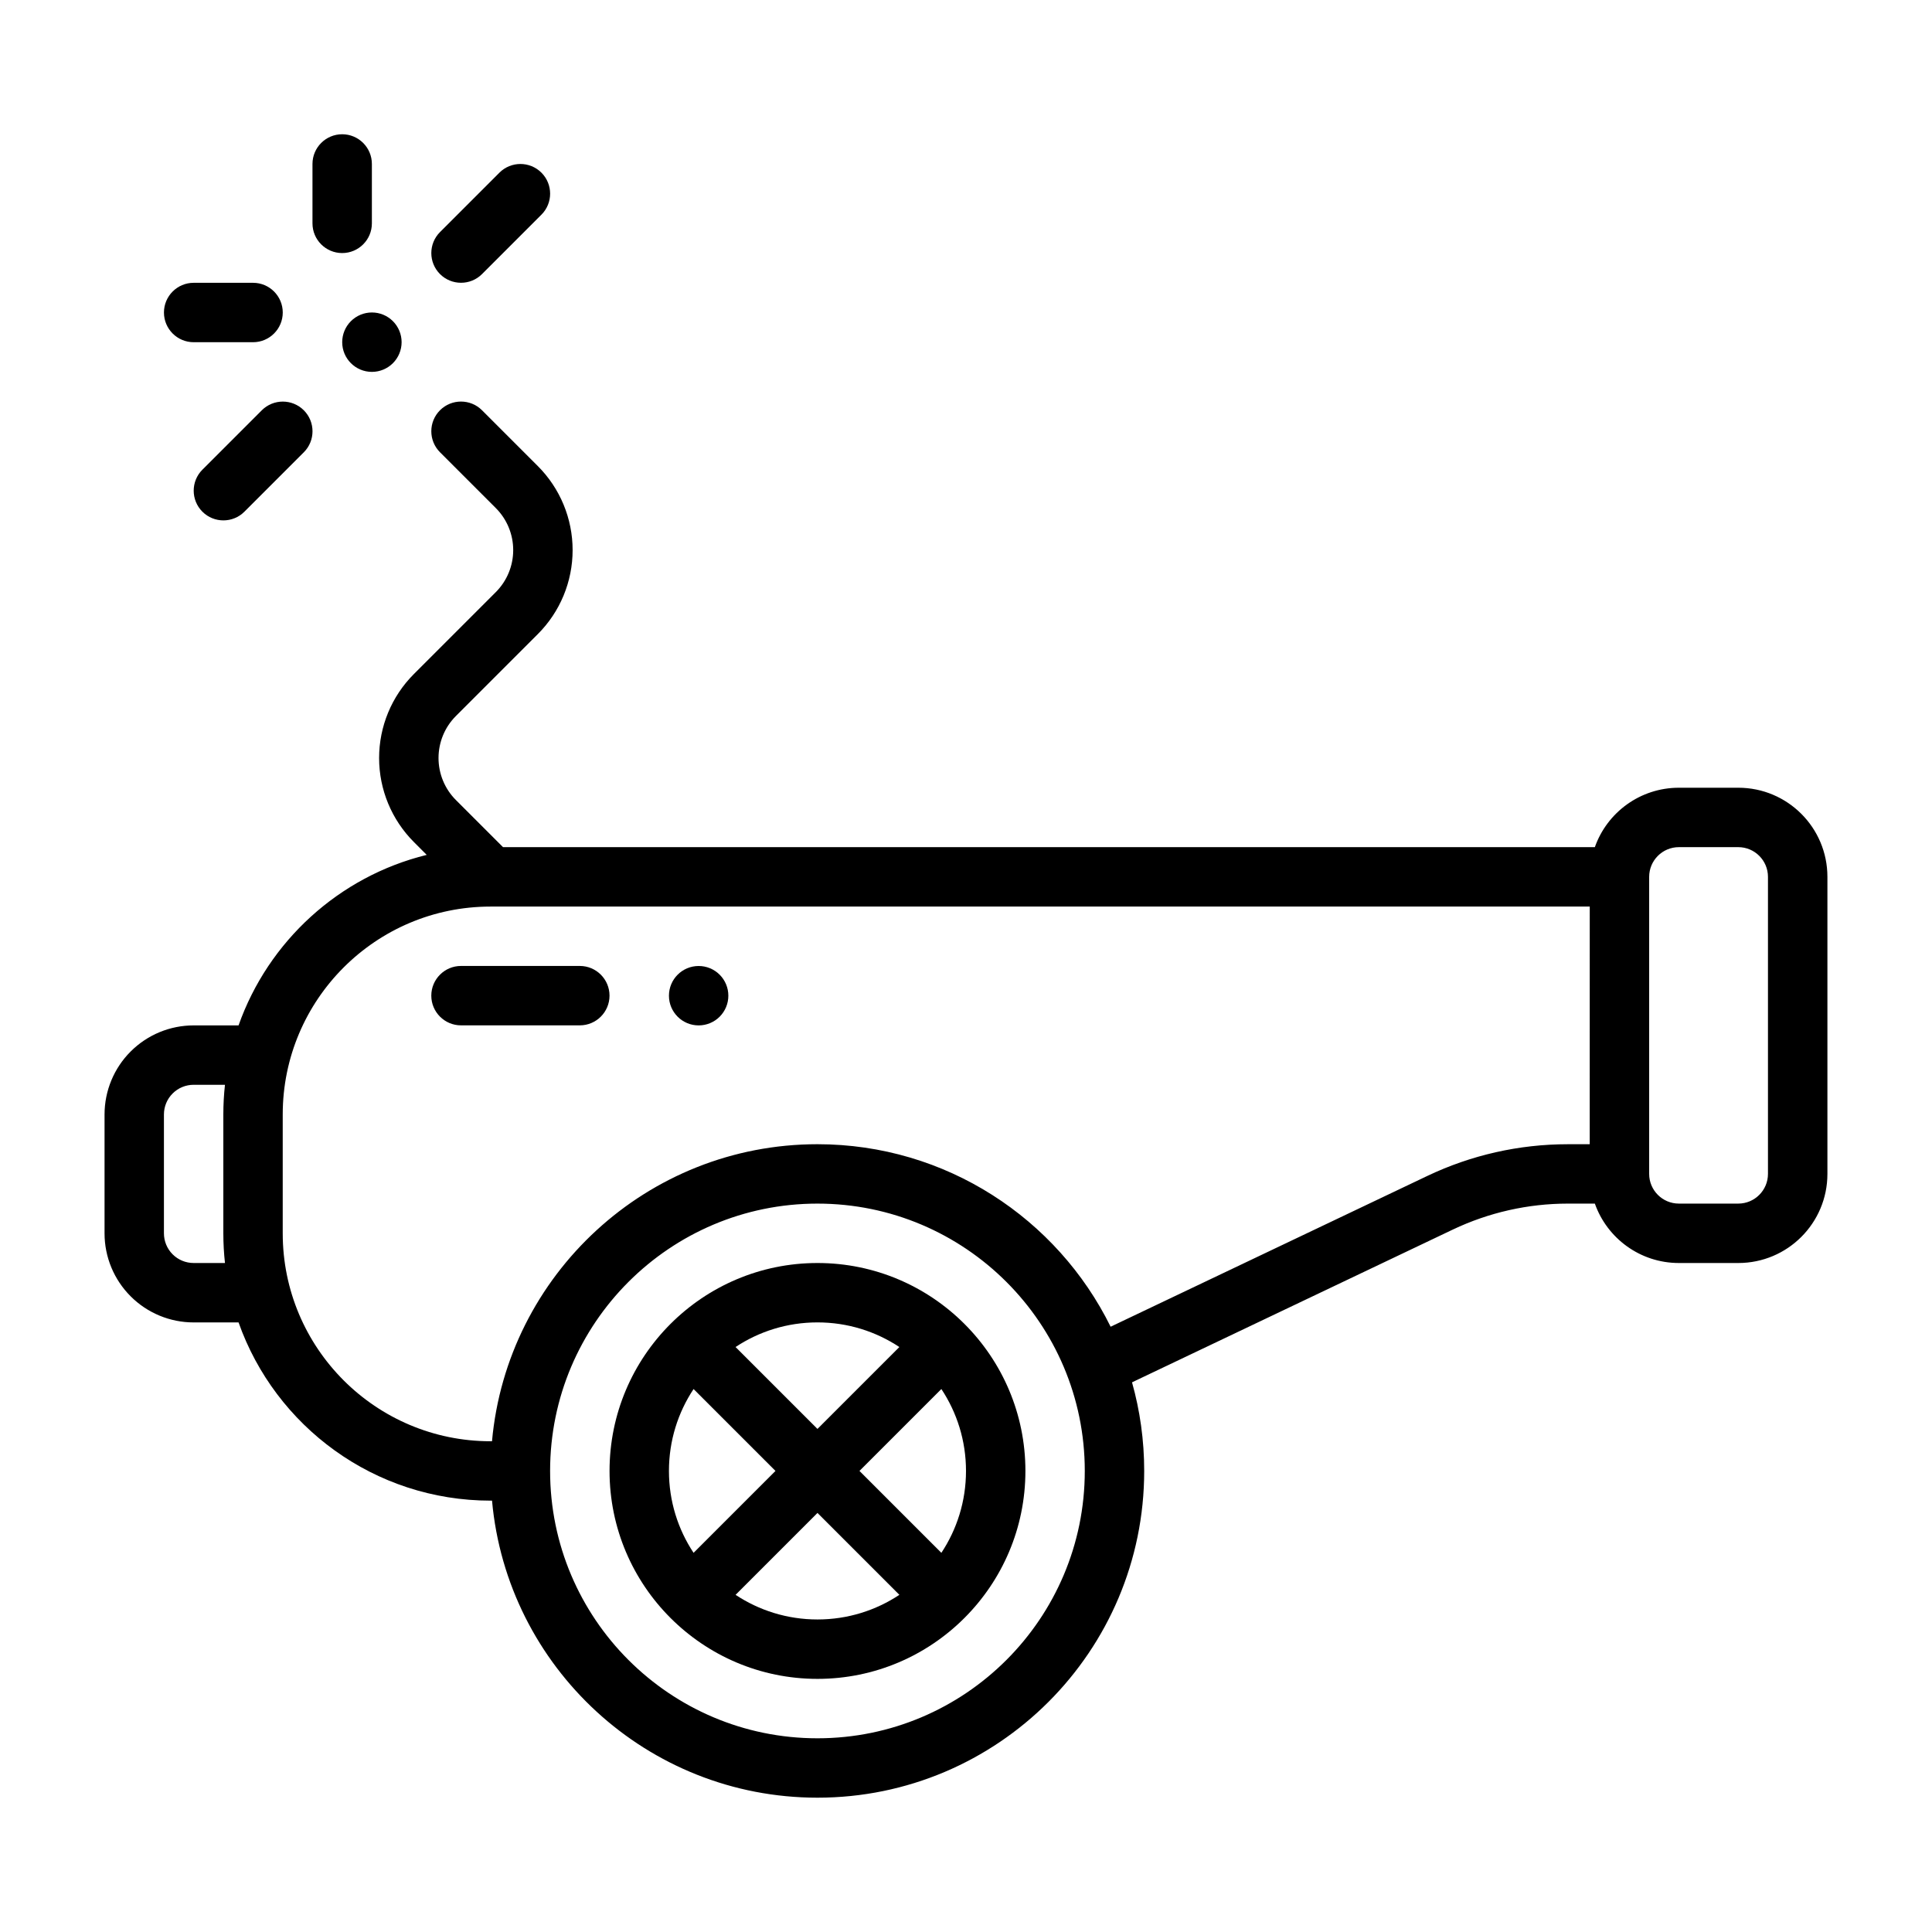 <?xml version="1.0" encoding="UTF-8"?>
<!-- Uploaded to: ICON Repo, www.svgrepo.com, Generator: ICON Repo Mixer Tools -->
<svg fill="#000000" width="800px" height="800px" version="1.1" viewBox="144 144 512 512" xmlns="http://www.w3.org/2000/svg">
 <g fill-rule="evenodd">
  <path d="m337.02 407.87c0 2.09-0.828 4.09-2.305 5.566-1.477 1.477-3.481 2.305-5.566 2.305-4.348 0-7.871-3.523-7.871-7.871 0-4.348 3.523-7.871 7.871-7.871 2.086 0 4.09 0.828 5.566 2.305 1.477 1.477 2.305 3.481 2.305 5.566z"/>
  <path d="m266.17 415.73h31.488c4.344 0 7.871-3.527 7.871-7.871s-3.527-7.871-7.871-7.871h-31.488c-4.344 0-7.871 3.527-7.871 7.871s3.527 7.871 7.871 7.871z"/>
  <path d="m250.43 234.68c0 2.086-0.828 4.09-2.305 5.566-1.477 1.477-3.477 2.305-5.566 2.305-4.348 0-7.871-3.523-7.871-7.871 0-2.09 0.828-4.09 2.305-5.566 1.477-1.477 3.481-2.305 5.566-2.305 2.09 0 4.09 0.828 5.566 2.305 1.477 1.477 2.305 3.477 2.305 5.566z"/>
  <path d="m226.81 187.45v15.742c0 4.344 3.527 7.871 7.871 7.871s7.871-3.527 7.871-7.871v-15.742c0-4.344-3.527-7.871-7.871-7.871s-7.871 3.527-7.871 7.871z"/>
  <path d="m195.32 234.69h15.742c4.344 0 7.871-3.527 7.871-7.871s-3.527-7.871-7.871-7.871h-15.742c-4.344 0-7.871 3.527-7.871 7.871s3.527 7.871 7.871 7.871z"/>
  <path d="m276.35 189.76-15.742 15.742c-3.074 3.07-3.074 8.062 0 11.133 3.074 3.07 8.059 3.07 11.133 0l15.742-15.742c3.074-3.07 3.074-8.062 0-11.133-3.07-3.07-8.059-3.07-11.133 0z"/>
  <path d="m213.38 252.73-15.742 15.742c-3.074 3.07-3.074 8.062 0 11.133 3.074 3.07 8.059 3.07 11.133 0l15.742-15.742c3.074-3.07 3.074-8.062 0-11.133-3.07-3.07-8.059-3.07-11.133 0z"/>
  <path d="m360.64 478.71c-30.41 0-55.105 24.695-55.105 55.105 0 30.41 24.695 55.105 55.105 55.105 30.41 0 55.105-24.695 55.105-55.105 0-30.41-24.695-55.105-55.105-55.105zm21.703 87.938-21.703-21.703-21.703 21.703c6.227 4.125 13.68 6.527 21.703 6.527 8.023 0 15.477-2.402 21.703-6.527zm-54.539-54.539c-4.125 6.227-6.527 13.68-6.527 21.703 0 8.023 2.402 15.477 6.527 21.703l21.703-21.703zm65.668 0-21.703 21.703 21.703 21.703c4.125-6.227 6.527-13.68 6.527-21.703 0-8.023-2.402-15.477-6.527-21.703zm-11.133-11.133c-6.227-4.125-13.68-6.527-21.703-6.527-8.023 0-15.477 2.402-21.703 6.527l21.703 21.703z"/>
  <path d="m257.08 370.55-3.394-3.402c-5.902-5.902-9.219-13.91-9.219-22.262s3.312-16.359 9.219-22.262l21.711-21.711c2.953-2.953 4.606-6.957 4.606-11.133 0-4.172-1.652-8.18-4.606-11.133l-14.793-14.793c-3.07-3.07-3.07-8.062 0-11.133 3.07-3.07 8.062-3.07 11.133 0l14.793 14.793c5.902 5.902 9.219 13.91 9.219 22.262s-3.312 16.359-9.219 22.262c-6.879 6.879-14.832 14.832-21.711 21.711-2.953 2.953-4.606 6.957-4.606 11.133 0 4.172 1.652 8.18 4.606 11.133l12.484 12.484h289.35c3.234-9.172 11.988-15.742 22.27-15.742h15.742c13.043 0 23.617 10.57 23.617 23.617v78.719c0 13.043-10.57 23.617-23.617 23.617h-15.742c-10.281 0-19.035-6.574-22.27-15.742h-7.18c-10.531 0-20.941 2.356-30.457 6.879l-85.02 40.484c2.102 7.461 3.227 15.344 3.227 23.48 0 47.793-38.801 86.594-86.594 86.594-45.137 0-82.254-34.613-86.238-78.719h-0.355c-30.852 0-57.098-19.719-66.816-47.23h-11.902c-6.266 0-12.273-2.488-16.695-6.918-4.434-4.426-6.918-10.43-6.918-16.695v-31.488c0-6.266 2.488-12.273 6.918-16.695 4.426-4.434 10.43-6.918 16.695-6.918h11.902c7.879-22.301 26.617-39.477 49.855-45.184zm103.55 92.418c39.102 0 70.848 31.746 70.848 70.848 0 39.102-31.746 70.848-70.848 70.848-39.102 0-70.848-31.746-70.848-70.848 0-39.102 31.746-70.848 70.848-70.848zm204.67-78.719h-291.27c-30.434 0-55.105 24.672-55.105 55.105v31.488c0 30.434 24.672 55.105 55.105 55.105h0.355c3.984-44.105 41.102-78.719 86.238-78.719 34.078 0 63.582 19.727 77.703 48.367l83.906-39.949c11.629-5.543 24.348-8.414 37.227-8.414h5.832zm-361.68 47.23h-8.305c-2.086 0-4.094 0.828-5.566 2.305-1.48 1.473-2.305 3.481-2.305 5.566v31.488c0 2.086 0.828 4.094 2.305 5.566 1.473 1.48 3.481 2.305 5.566 2.305h8.305c-0.285-2.582-0.434-5.211-0.434-7.871v-31.488c0-2.66 0.148-5.289 0.434-7.871zm408.91-55.105c0-4.344-3.527-7.871-7.871-7.871h-15.742c-4.344 0-7.871 3.527-7.871 7.871v78.719c0 4.344 3.527 7.871 7.871 7.871h15.742c4.344 0 7.871-3.527 7.871-7.871z"/>
 </g>
</svg>